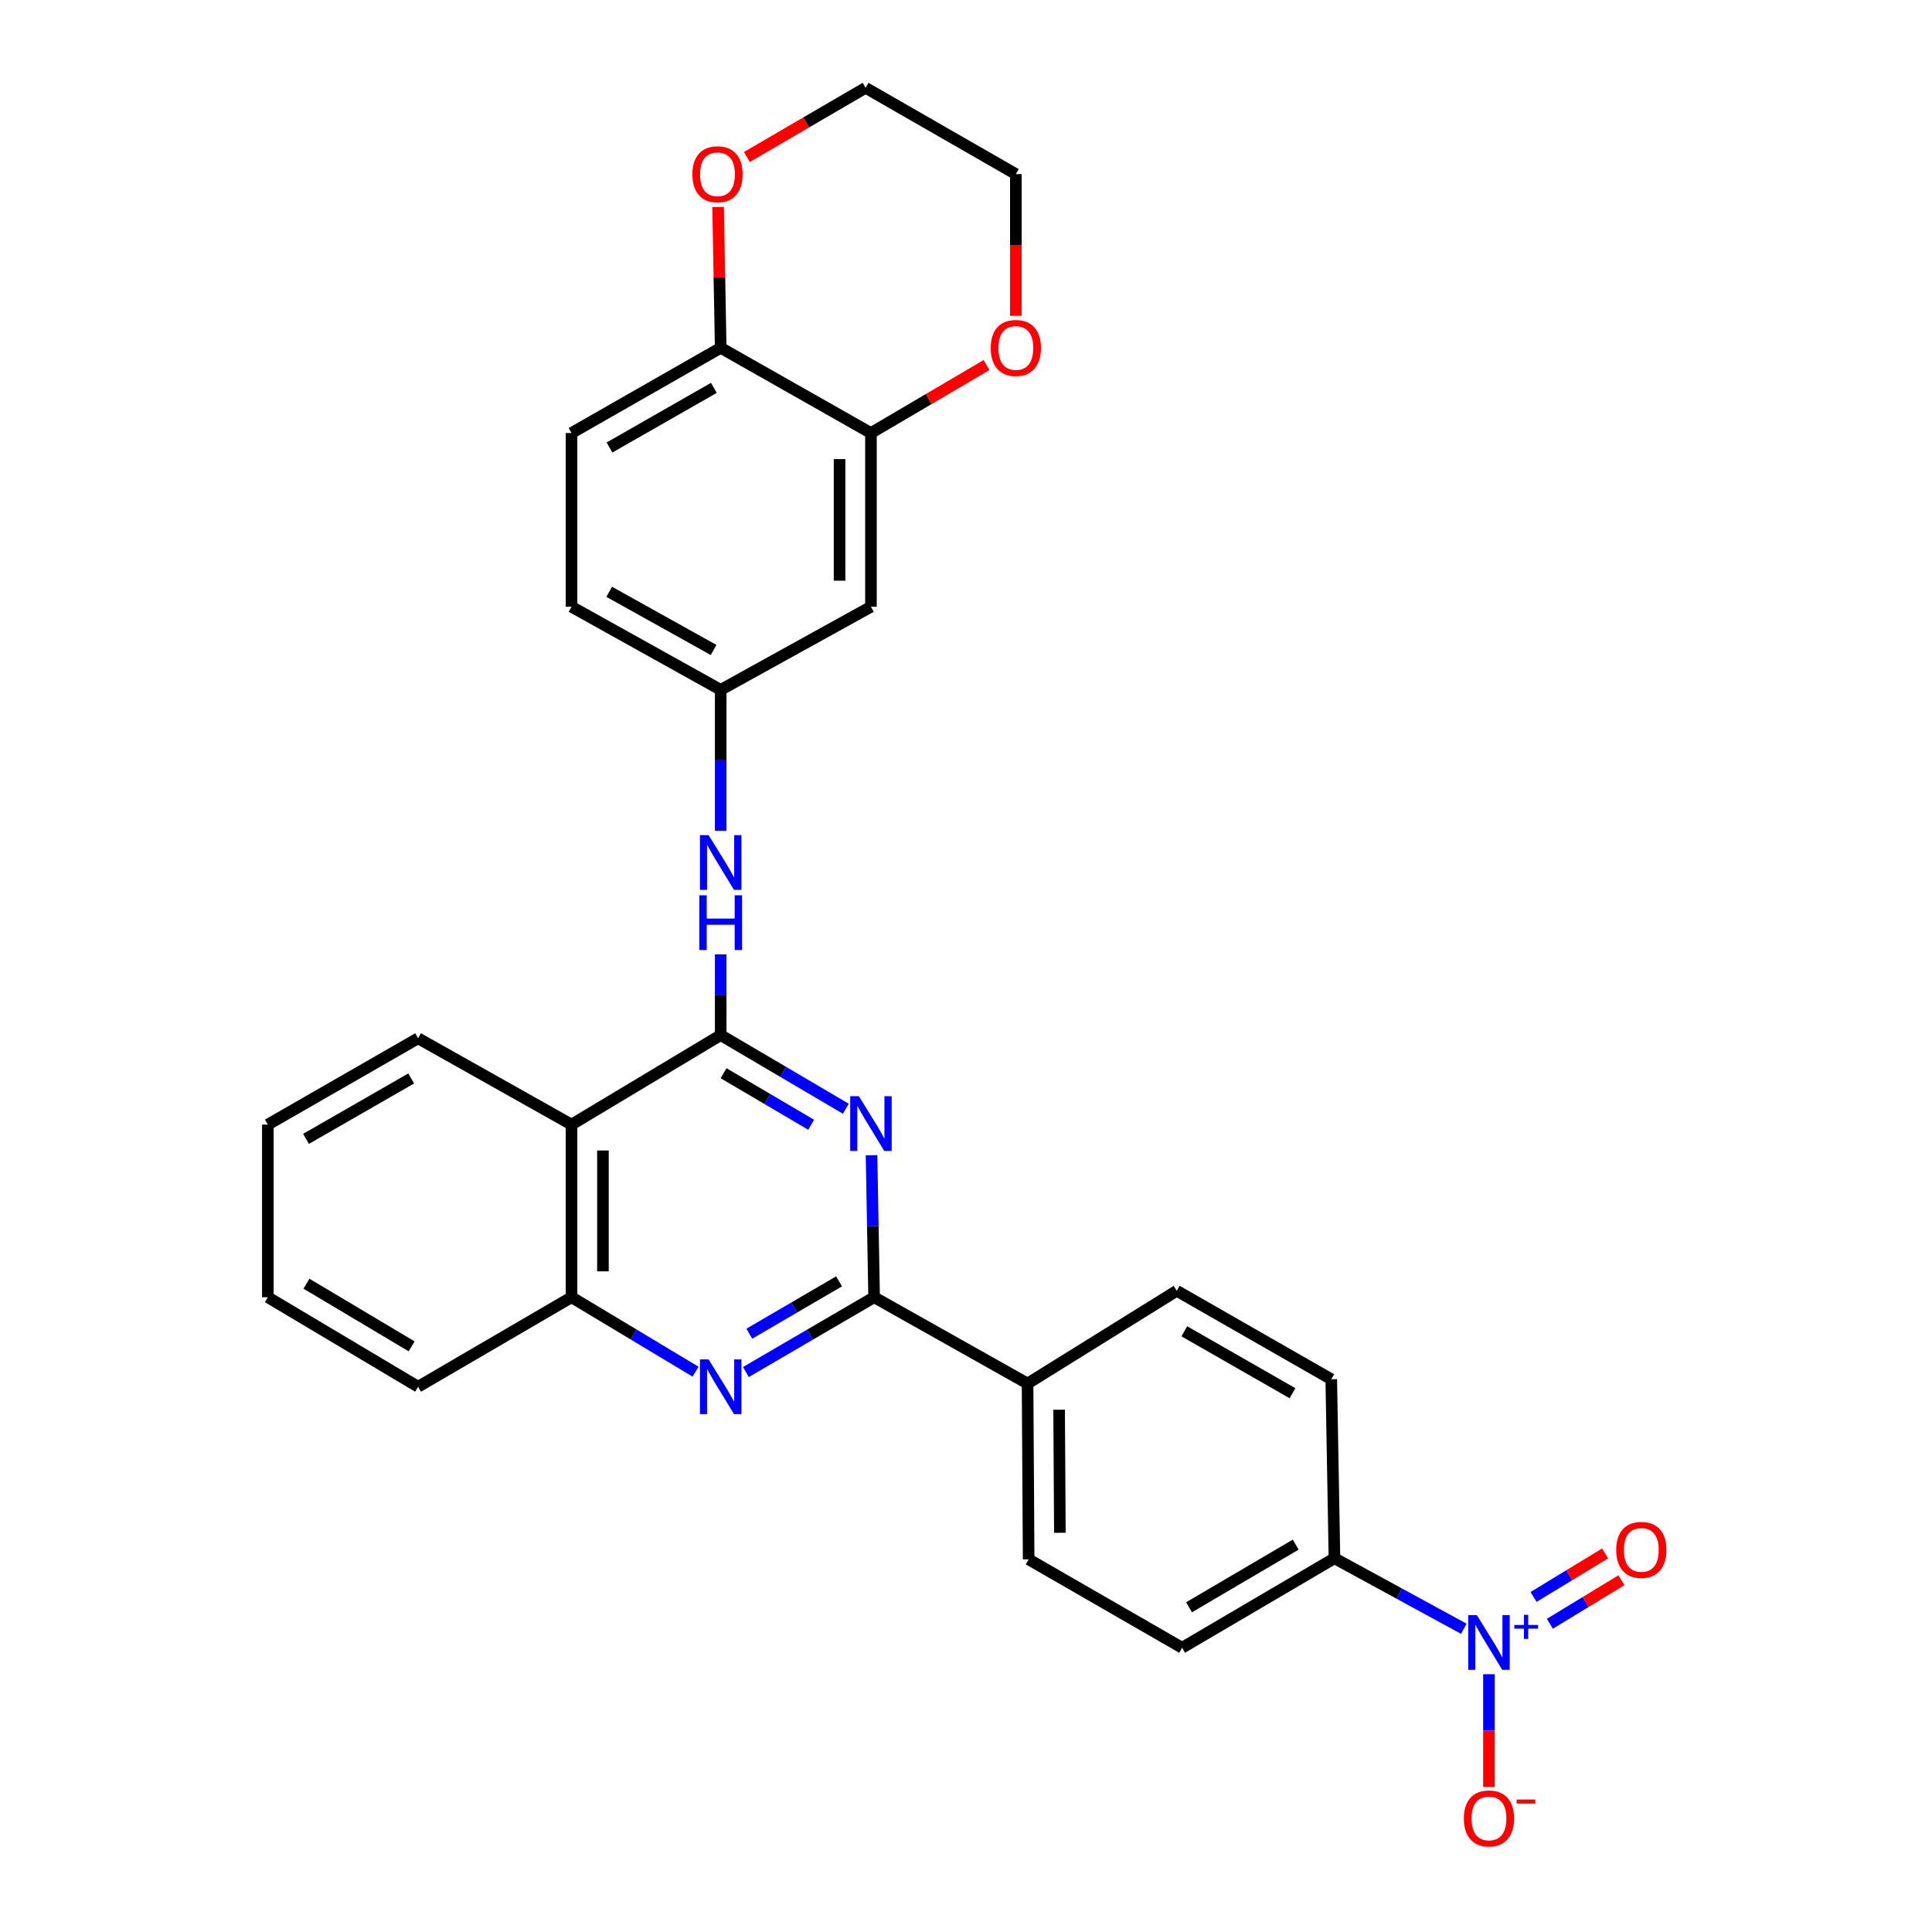 <?xml version='1.0' encoding='iso-8859-1'?>
<svg version='1.1' baseProfile='full'
              xmlns='http://www.w3.org/2000/svg'
                      xmlns:rdkit='http://www.rdkit.org/xml'
                      xmlns:xlink='http://www.w3.org/1999/xlink'
                  xml:space='preserve'
width='1000px' height='1000px' viewBox='0 0 1000 1000'>
<!-- END OF HEADER -->
<rect style='opacity:1.0;fill:#FFFFFF;stroke:none' width='1000' height='1000' x='0' y='0'> </rect>
<path class='bond-0' d='M 373.032,535.77 L 405.419,554.828' style='fill:none;fill-rule:evenodd;stroke:#000000;stroke-width:6px;stroke-linecap:butt;stroke-linejoin:miter;stroke-opacity:1' />
<path class='bond-0' d='M 405.419,554.828 L 437.806,573.886' style='fill:none;fill-rule:evenodd;stroke:#0000FF;stroke-width:6px;stroke-linecap:butt;stroke-linejoin:miter;stroke-opacity:1' />
<path class='bond-0' d='M 374.508,555.49 L 397.179,568.831' style='fill:none;fill-rule:evenodd;stroke:#000000;stroke-width:6px;stroke-linecap:butt;stroke-linejoin:miter;stroke-opacity:1' />
<path class='bond-0' d='M 397.179,568.831 L 419.85,582.171' style='fill:none;fill-rule:evenodd;stroke:#0000FF;stroke-width:6px;stroke-linecap:butt;stroke-linejoin:miter;stroke-opacity:1' />
<path class='bond-4' d='M 373.032,535.77 L 295.83,582.093' style='fill:none;fill-rule:evenodd;stroke:#000000;stroke-width:6px;stroke-linecap:butt;stroke-linejoin:miter;stroke-opacity:1' />
<path class='bond-6' d='M 373.032,535.77 L 373.032,514.867' style='fill:none;fill-rule:evenodd;stroke:#000000;stroke-width:6px;stroke-linecap:butt;stroke-linejoin:miter;stroke-opacity:1' />
<path class='bond-6' d='M 373.032,514.867 L 373.032,493.965' style='fill:none;fill-rule:evenodd;stroke:#0000FF;stroke-width:6px;stroke-linecap:butt;stroke-linejoin:miter;stroke-opacity:1' />
<path class='bond-1' d='M 451.102,597.941 L 451.774,634.692' style='fill:none;fill-rule:evenodd;stroke:#0000FF;stroke-width:6px;stroke-linecap:butt;stroke-linejoin:miter;stroke-opacity:1' />
<path class='bond-1' d='M 451.774,634.692 L 452.445,671.444' style='fill:none;fill-rule:evenodd;stroke:#000000;stroke-width:6px;stroke-linecap:butt;stroke-linejoin:miter;stroke-opacity:1' />
<path class='bond-10' d='M 452.445,671.444 L 531.867,716.124' style='fill:none;fill-rule:evenodd;stroke:#000000;stroke-width:6px;stroke-linecap:butt;stroke-linejoin:miter;stroke-opacity:1' />
<path class='bond-29' d='M 452.445,671.444 L 419.258,690.806' style='fill:none;fill-rule:evenodd;stroke:#000000;stroke-width:6px;stroke-linecap:butt;stroke-linejoin:miter;stroke-opacity:1' />
<path class='bond-29' d='M 419.258,690.806 L 386.071,710.168' style='fill:none;fill-rule:evenodd;stroke:#0000FF;stroke-width:6px;stroke-linecap:butt;stroke-linejoin:miter;stroke-opacity:1' />
<path class='bond-29' d='M 434.301,663.219 L 411.07,676.773' style='fill:none;fill-rule:evenodd;stroke:#000000;stroke-width:6px;stroke-linecap:butt;stroke-linejoin:miter;stroke-opacity:1' />
<path class='bond-29' d='M 411.07,676.773 L 387.839,690.326' style='fill:none;fill-rule:evenodd;stroke:#0000FF;stroke-width:6px;stroke-linecap:butt;stroke-linejoin:miter;stroke-opacity:1' />
<path class='bond-2' d='M 757.667,843.043 L 724.189,824.8' style='fill:none;fill-rule:evenodd;stroke:#0000FF;stroke-width:6px;stroke-linecap:butt;stroke-linejoin:miter;stroke-opacity:1' />
<path class='bond-2' d='M 724.189,824.8 L 690.711,806.558' style='fill:none;fill-rule:evenodd;stroke:#000000;stroke-width:6px;stroke-linecap:butt;stroke-linejoin:miter;stroke-opacity:1' />
<path class='bond-11' d='M 770.684,866.571 L 770.684,895.759' style='fill:none;fill-rule:evenodd;stroke:#0000FF;stroke-width:6px;stroke-linecap:butt;stroke-linejoin:miter;stroke-opacity:1' />
<path class='bond-11' d='M 770.684,895.759 L 770.684,924.946' style='fill:none;fill-rule:evenodd;stroke:#FF0000;stroke-width:6px;stroke-linecap:butt;stroke-linejoin:miter;stroke-opacity:1' />
<path class='bond-14' d='M 802.212,840.459 L 820.736,829.186' style='fill:none;fill-rule:evenodd;stroke:#0000FF;stroke-width:6px;stroke-linecap:butt;stroke-linejoin:miter;stroke-opacity:1' />
<path class='bond-14' d='M 820.736,829.186 L 839.261,817.913' style='fill:none;fill-rule:evenodd;stroke:#FF0000;stroke-width:6px;stroke-linecap:butt;stroke-linejoin:miter;stroke-opacity:1' />
<path class='bond-14' d='M 793.766,826.58 L 812.29,815.307' style='fill:none;fill-rule:evenodd;stroke:#0000FF;stroke-width:6px;stroke-linecap:butt;stroke-linejoin:miter;stroke-opacity:1' />
<path class='bond-14' d='M 812.29,815.307 L 830.814,804.034' style='fill:none;fill-rule:evenodd;stroke:#FF0000;stroke-width:6px;stroke-linecap:butt;stroke-linejoin:miter;stroke-opacity:1' />
<path class='bond-3' d='M 360.041,709.979 L 327.936,690.711' style='fill:none;fill-rule:evenodd;stroke:#0000FF;stroke-width:6px;stroke-linecap:butt;stroke-linejoin:miter;stroke-opacity:1' />
<path class='bond-3' d='M 327.936,690.711 L 295.83,671.444' style='fill:none;fill-rule:evenodd;stroke:#000000;stroke-width:6px;stroke-linecap:butt;stroke-linejoin:miter;stroke-opacity:1' />
<path class='bond-5' d='M 295.83,582.093 L 295.83,671.444' style='fill:none;fill-rule:evenodd;stroke:#000000;stroke-width:6px;stroke-linecap:butt;stroke-linejoin:miter;stroke-opacity:1' />
<path class='bond-5' d='M 312.078,595.495 L 312.078,658.041' style='fill:none;fill-rule:evenodd;stroke:#000000;stroke-width:6px;stroke-linecap:butt;stroke-linejoin:miter;stroke-opacity:1' />
<path class='bond-23' d='M 295.83,582.093 L 216.408,537.422' style='fill:none;fill-rule:evenodd;stroke:#000000;stroke-width:6px;stroke-linecap:butt;stroke-linejoin:miter;stroke-opacity:1' />
<path class='bond-24' d='M 295.83,671.444 L 216.408,717.775' style='fill:none;fill-rule:evenodd;stroke:#000000;stroke-width:6px;stroke-linecap:butt;stroke-linejoin:miter;stroke-opacity:1' />
<path class='bond-13' d='M 373.032,430.025 L 373.032,393.547' style='fill:none;fill-rule:evenodd;stroke:#0000FF;stroke-width:6px;stroke-linecap:butt;stroke-linejoin:miter;stroke-opacity:1' />
<path class='bond-13' d='M 373.032,393.547 L 373.032,357.068' style='fill:none;fill-rule:evenodd;stroke:#000000;stroke-width:6px;stroke-linecap:butt;stroke-linejoin:miter;stroke-opacity:1' />
<path class='bond-7' d='M 450.802,224.138 L 450.802,314.058' style='fill:none;fill-rule:evenodd;stroke:#000000;stroke-width:6px;stroke-linecap:butt;stroke-linejoin:miter;stroke-opacity:1' />
<path class='bond-7' d='M 434.555,237.626 L 434.555,300.57' style='fill:none;fill-rule:evenodd;stroke:#000000;stroke-width:6px;stroke-linecap:butt;stroke-linejoin:miter;stroke-opacity:1' />
<path class='bond-15' d='M 450.802,224.138 L 480.714,206.545' style='fill:none;fill-rule:evenodd;stroke:#000000;stroke-width:6px;stroke-linecap:butt;stroke-linejoin:miter;stroke-opacity:1' />
<path class='bond-15' d='M 480.714,206.545 L 510.626,188.952' style='fill:none;fill-rule:evenodd;stroke:#FF0000;stroke-width:6px;stroke-linecap:butt;stroke-linejoin:miter;stroke-opacity:1' />
<path class='bond-31' d='M 450.802,224.138 L 373.032,180.027' style='fill:none;fill-rule:evenodd;stroke:#000000;stroke-width:6px;stroke-linecap:butt;stroke-linejoin:miter;stroke-opacity:1' />
<path class='bond-8' d='M 690.711,806.558 L 611.849,852.88' style='fill:none;fill-rule:evenodd;stroke:#000000;stroke-width:6px;stroke-linecap:butt;stroke-linejoin:miter;stroke-opacity:1' />
<path class='bond-8' d='M 670.653,799.497 L 615.449,831.923' style='fill:none;fill-rule:evenodd;stroke:#000000;stroke-width:6px;stroke-linecap:butt;stroke-linejoin:miter;stroke-opacity:1' />
<path class='bond-32' d='M 690.711,806.558 L 689.059,713.894' style='fill:none;fill-rule:evenodd;stroke:#000000;stroke-width:6px;stroke-linecap:butt;stroke-linejoin:miter;stroke-opacity:1' />
<path class='bond-9' d='M 450.802,314.058 L 373.032,357.068' style='fill:none;fill-rule:evenodd;stroke:#000000;stroke-width:6px;stroke-linecap:butt;stroke-linejoin:miter;stroke-opacity:1' />
<path class='bond-19' d='M 531.867,716.124 L 609.078,668.113' style='fill:none;fill-rule:evenodd;stroke:#000000;stroke-width:6px;stroke-linecap:butt;stroke-linejoin:miter;stroke-opacity:1' />
<path class='bond-20' d='M 531.867,716.124 L 532.427,807.117' style='fill:none;fill-rule:evenodd;stroke:#000000;stroke-width:6px;stroke-linecap:butt;stroke-linejoin:miter;stroke-opacity:1' />
<path class='bond-20' d='M 548.198,729.673 L 548.59,793.368' style='fill:none;fill-rule:evenodd;stroke:#000000;stroke-width:6px;stroke-linecap:butt;stroke-linejoin:miter;stroke-opacity:1' />
<path class='bond-12' d='M 373.032,180.027 L 295.83,224.138' style='fill:none;fill-rule:evenodd;stroke:#000000;stroke-width:6px;stroke-linecap:butt;stroke-linejoin:miter;stroke-opacity:1' />
<path class='bond-12' d='M 369.512,200.751 L 315.471,231.629' style='fill:none;fill-rule:evenodd;stroke:#000000;stroke-width:6px;stroke-linecap:butt;stroke-linejoin:miter;stroke-opacity:1' />
<path class='bond-16' d='M 373.032,180.027 L 372.359,143.576' style='fill:none;fill-rule:evenodd;stroke:#000000;stroke-width:6px;stroke-linecap:butt;stroke-linejoin:miter;stroke-opacity:1' />
<path class='bond-16' d='M 372.359,143.576 L 371.685,107.125' style='fill:none;fill-rule:evenodd;stroke:#FF0000;stroke-width:6px;stroke-linecap:butt;stroke-linejoin:miter;stroke-opacity:1' />
<path class='bond-22' d='M 373.032,357.068 L 295.83,314.058' style='fill:none;fill-rule:evenodd;stroke:#000000;stroke-width:6px;stroke-linecap:butt;stroke-linejoin:miter;stroke-opacity:1' />
<path class='bond-22' d='M 369.359,336.423 L 315.318,306.316' style='fill:none;fill-rule:evenodd;stroke:#000000;stroke-width:6px;stroke-linecap:butt;stroke-linejoin:miter;stroke-opacity:1' />
<path class='bond-25' d='M 525.801,163.459 L 525.801,126.788' style='fill:none;fill-rule:evenodd;stroke:#FF0000;stroke-width:6px;stroke-linecap:butt;stroke-linejoin:miter;stroke-opacity:1' />
<path class='bond-25' d='M 525.801,126.788 L 525.801,90.117' style='fill:none;fill-rule:evenodd;stroke:#000000;stroke-width:6px;stroke-linecap:butt;stroke-linejoin:miter;stroke-opacity:1' />
<path class='bond-26' d='M 386.589,81.251 L 417.31,63.352' style='fill:none;fill-rule:evenodd;stroke:#FF0000;stroke-width:6px;stroke-linecap:butt;stroke-linejoin:miter;stroke-opacity:1' />
<path class='bond-26' d='M 417.31,63.352 L 448.031,45.455' style='fill:none;fill-rule:evenodd;stroke:#000000;stroke-width:6px;stroke-linecap:butt;stroke-linejoin:miter;stroke-opacity:1' />
<path class='bond-17' d='M 689.059,713.894 L 609.078,668.113' style='fill:none;fill-rule:evenodd;stroke:#000000;stroke-width:6px;stroke-linecap:butt;stroke-linejoin:miter;stroke-opacity:1' />
<path class='bond-17' d='M 668.991,721.128 L 613.004,689.081' style='fill:none;fill-rule:evenodd;stroke:#000000;stroke-width:6px;stroke-linecap:butt;stroke-linejoin:miter;stroke-opacity:1' />
<path class='bond-18' d='M 611.849,852.88 L 532.427,807.117' style='fill:none;fill-rule:evenodd;stroke:#000000;stroke-width:6px;stroke-linecap:butt;stroke-linejoin:miter;stroke-opacity:1' />
<path class='bond-21' d='M 295.83,224.138 L 295.83,314.058' style='fill:none;fill-rule:evenodd;stroke:#000000;stroke-width:6px;stroke-linecap:butt;stroke-linejoin:miter;stroke-opacity:1' />
<path class='bond-27' d='M 216.408,537.422 L 138.638,582.093' style='fill:none;fill-rule:evenodd;stroke:#000000;stroke-width:6px;stroke-linecap:butt;stroke-linejoin:miter;stroke-opacity:1' />
<path class='bond-27' d='M 212.835,558.211 L 158.396,589.481' style='fill:none;fill-rule:evenodd;stroke:#000000;stroke-width:6px;stroke-linecap:butt;stroke-linejoin:miter;stroke-opacity:1' />
<path class='bond-30' d='M 216.408,717.775 L 138.638,671.444' style='fill:none;fill-rule:evenodd;stroke:#000000;stroke-width:6px;stroke-linecap:butt;stroke-linejoin:miter;stroke-opacity:1' />
<path class='bond-30' d='M 213.058,696.868 L 158.619,664.435' style='fill:none;fill-rule:evenodd;stroke:#000000;stroke-width:6px;stroke-linecap:butt;stroke-linejoin:miter;stroke-opacity:1' />
<path class='bond-33' d='M 525.801,90.117 L 448.031,45.455' style='fill:none;fill-rule:evenodd;stroke:#000000;stroke-width:6px;stroke-linecap:butt;stroke-linejoin:miter;stroke-opacity:1' />
<path class='bond-28' d='M 138.638,582.093 L 138.638,671.444' style='fill:none;fill-rule:evenodd;stroke:#000000;stroke-width:6px;stroke-linecap:butt;stroke-linejoin:miter;stroke-opacity:1' />
<path  class='atom-1' d='M 444.542 567.373
L 453.822 582.373
Q 454.742 583.853, 456.222 586.533
Q 457.702 589.213, 457.782 589.373
L 457.782 567.373
L 461.542 567.373
L 461.542 595.693
L 457.662 595.693
L 447.702 579.293
Q 446.542 577.373, 445.302 575.173
Q 444.102 572.973, 443.742 572.293
L 443.742 595.693
L 440.062 595.693
L 440.062 567.373
L 444.542 567.373
' fill='#0000FF'/>
<path  class='atom-3' d='M 764.424 835.976
L 773.704 850.976
Q 774.624 852.456, 776.104 855.136
Q 777.584 857.816, 777.664 857.976
L 777.664 835.976
L 781.424 835.976
L 781.424 864.296
L 777.544 864.296
L 767.584 847.896
Q 766.424 845.976, 765.184 843.776
Q 763.984 841.576, 763.624 840.896
L 763.624 864.296
L 759.944 864.296
L 759.944 835.976
L 764.424 835.976
' fill='#0000FF'/>
<path  class='atom-3' d='M 783.8 841.081
L 788.789 841.081
L 788.789 835.828
L 791.007 835.828
L 791.007 841.081
L 796.129 841.081
L 796.129 842.982
L 791.007 842.982
L 791.007 848.262
L 788.789 848.262
L 788.789 842.982
L 783.8 842.982
L 783.8 841.081
' fill='#0000FF'/>
<path  class='atom-4' d='M 366.772 703.615
L 376.052 718.615
Q 376.972 720.095, 378.452 722.775
Q 379.932 725.455, 380.012 725.615
L 380.012 703.615
L 383.772 703.615
L 383.772 731.935
L 379.892 731.935
L 369.932 715.535
Q 368.772 713.615, 367.532 711.415
Q 366.332 709.215, 365.972 708.535
L 365.972 731.935
L 362.292 731.935
L 362.292 703.615
L 366.772 703.615
' fill='#0000FF'/>
<path  class='atom-7' d='M 366.772 432.259
L 376.052 447.259
Q 376.972 448.739, 378.452 451.419
Q 379.932 454.099, 380.012 454.259
L 380.012 432.259
L 383.772 432.259
L 383.772 460.579
L 379.892 460.579
L 369.932 444.179
Q 368.772 442.259, 367.532 440.059
Q 366.332 437.859, 365.972 437.179
L 365.972 460.579
L 362.292 460.579
L 362.292 432.259
L 366.772 432.259
' fill='#0000FF'/>
<path  class='atom-7' d='M 361.952 463.411
L 365.792 463.411
L 365.792 475.451
L 380.272 475.451
L 380.272 463.411
L 384.112 463.411
L 384.112 491.731
L 380.272 491.731
L 380.272 478.651
L 365.792 478.651
L 365.792 491.731
L 361.952 491.731
L 361.952 463.411
' fill='#0000FF'/>
<path  class='atom-12' d='M 757.684 941.21
Q 757.684 934.41, 761.044 930.61
Q 764.404 926.81, 770.684 926.81
Q 776.964 926.81, 780.324 930.61
Q 783.684 934.41, 783.684 941.21
Q 783.684 948.09, 780.284 952.01
Q 776.884 955.89, 770.684 955.89
Q 764.444 955.89, 761.044 952.01
Q 757.684 948.13, 757.684 941.21
M 770.684 952.69
Q 775.004 952.69, 777.324 949.81
Q 779.684 946.89, 779.684 941.21
Q 779.684 935.65, 777.324 932.85
Q 775.004 930.01, 770.684 930.01
Q 766.364 930.01, 764.004 932.81
Q 761.684 935.61, 761.684 941.21
Q 761.684 946.93, 764.004 949.81
Q 766.364 952.69, 770.684 952.69
' fill='#FF0000'/>
<path  class='atom-12' d='M 785.004 931.433
L 794.693 931.433
L 794.693 933.545
L 785.004 933.545
L 785.004 931.433
' fill='#FF0000'/>
<path  class='atom-15' d='M 836.546 802.224
Q 836.546 795.424, 839.906 791.624
Q 843.266 787.824, 849.546 787.824
Q 855.826 787.824, 859.186 791.624
Q 862.546 795.424, 862.546 802.224
Q 862.546 809.104, 859.146 813.024
Q 855.746 816.904, 849.546 816.904
Q 843.306 816.904, 839.906 813.024
Q 836.546 809.144, 836.546 802.224
M 849.546 813.704
Q 853.866 813.704, 856.186 810.824
Q 858.546 807.904, 858.546 802.224
Q 858.546 796.664, 856.186 793.864
Q 853.866 791.024, 849.546 791.024
Q 845.226 791.024, 842.866 793.824
Q 840.546 796.624, 840.546 802.224
Q 840.546 807.944, 842.866 810.824
Q 845.226 813.704, 849.546 813.704
' fill='#FF0000'/>
<path  class='atom-16' d='M 512.801 180.107
Q 512.801 173.307, 516.161 169.507
Q 519.521 165.707, 525.801 165.707
Q 532.081 165.707, 535.441 169.507
Q 538.801 173.307, 538.801 180.107
Q 538.801 186.987, 535.401 190.907
Q 532.001 194.787, 525.801 194.787
Q 519.561 194.787, 516.161 190.907
Q 512.801 187.027, 512.801 180.107
M 525.801 191.587
Q 530.121 191.587, 532.441 188.707
Q 534.801 185.787, 534.801 180.107
Q 534.801 174.547, 532.441 171.747
Q 530.121 168.907, 525.801 168.907
Q 521.481 168.907, 519.121 171.707
Q 516.801 174.507, 516.801 180.107
Q 516.801 185.827, 519.121 188.707
Q 521.481 191.587, 525.801 191.587
' fill='#FF0000'/>
<path  class='atom-17' d='M 358.371 90.197
Q 358.371 83.397, 361.731 79.597
Q 365.091 75.796, 371.371 75.796
Q 377.651 75.796, 381.011 79.597
Q 384.371 83.397, 384.371 90.197
Q 384.371 97.076, 380.971 100.996
Q 377.571 104.876, 371.371 104.876
Q 365.131 104.876, 361.731 100.996
Q 358.371 97.117, 358.371 90.197
M 371.371 101.676
Q 375.691 101.676, 378.011 98.796
Q 380.371 95.876, 380.371 90.197
Q 380.371 84.636, 378.011 81.837
Q 375.691 78.996, 371.371 78.996
Q 367.051 78.996, 364.691 81.796
Q 362.371 84.597, 362.371 90.197
Q 362.371 95.916, 364.691 98.796
Q 367.051 101.676, 371.371 101.676
' fill='#FF0000'/>
</svg>
